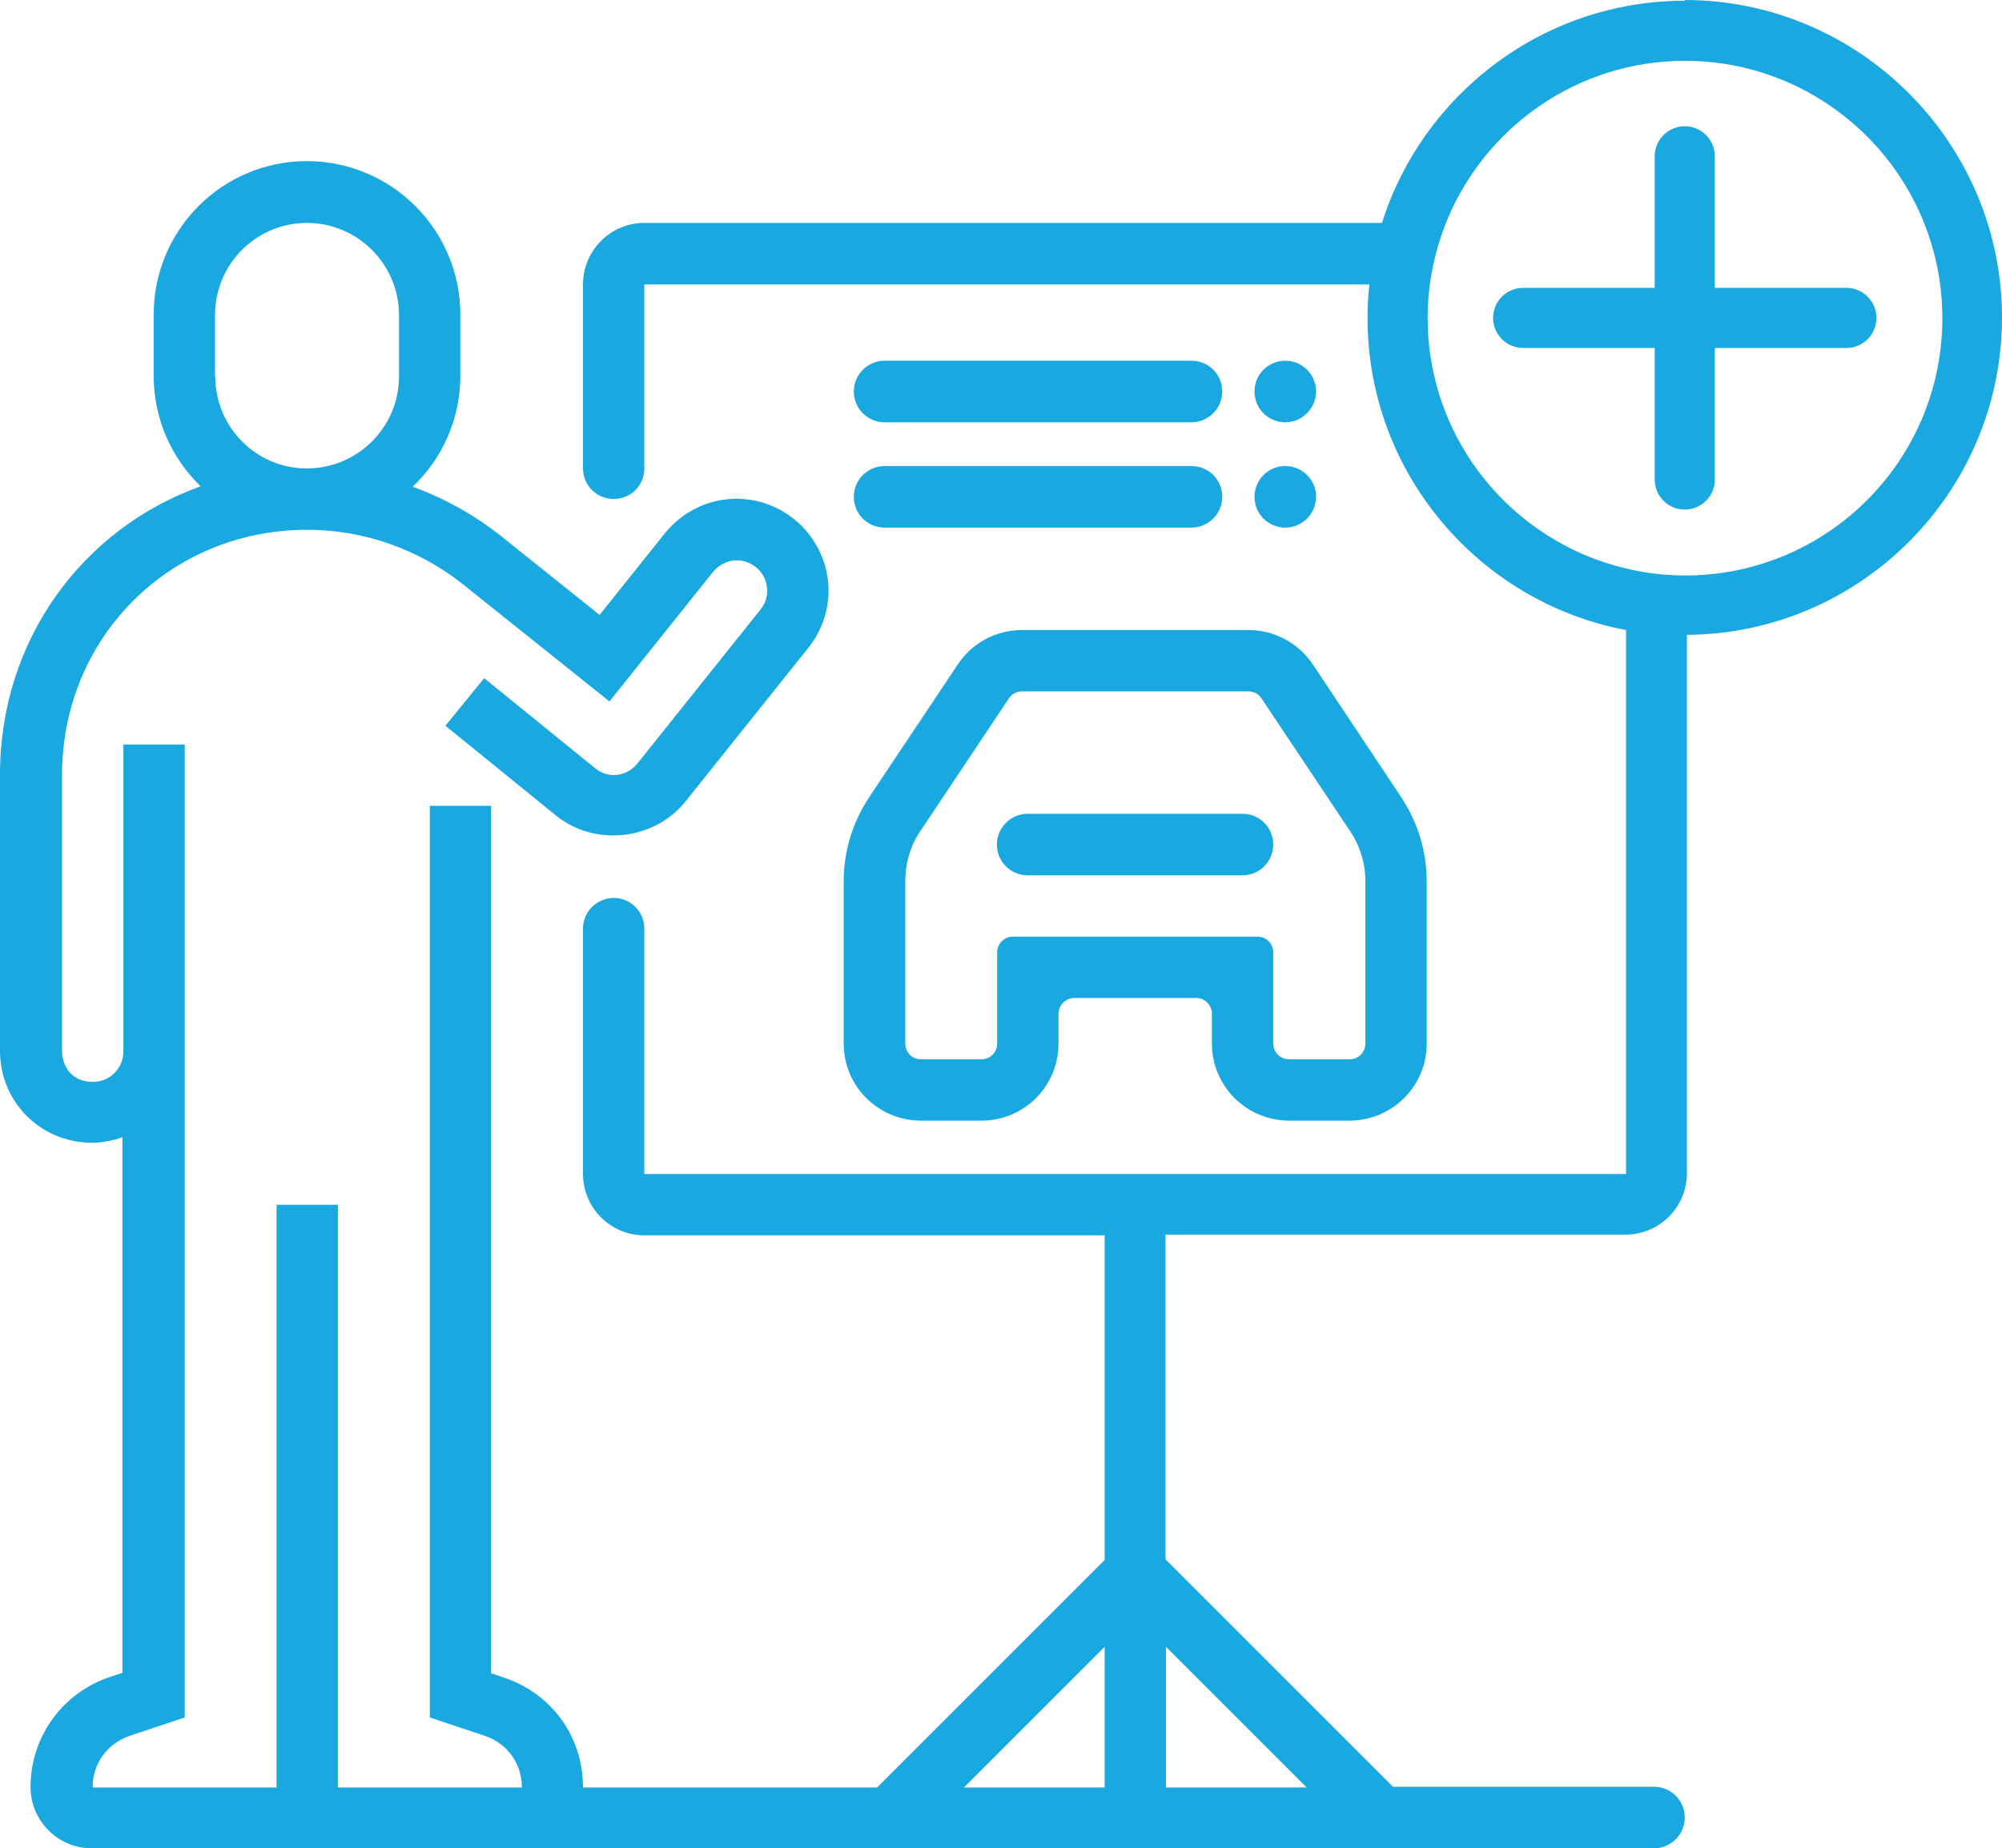 <?xml version="1.0" encoding="UTF-8" standalone="no"?>
<svg
   id="Layer_1"
   data-name="Layer 1"
   viewBox="0 0 83.24 76.86"
   version="1.1"
   sodipodi:docname="Edukresz_web_kiegészítő_műszaki_továbbképzés.svg"
   width="83.24"
   height="76.86"
   inkscape:version="1.1.2 (0a00cf5339, 2022-02-04, custom)"
   xmlns:inkscape="http://www.inkscape.org/namespaces/inkscape"
   xmlns:sodipodi="http://sodipodi.sourceforge.net/DTD/sodipodi-0.dtd"
   xmlns="http://www.w3.org/2000/svg"
   xmlns:svg="http://www.w3.org/2000/svg">
  <sodipodi:namedview
     id="namedview23"
     pagecolor="#ffffff"
     bordercolor="#666666"
     borderopacity="1.0"
     inkscape:pageshadow="2"
     inkscape:pageopacity="0.0"
     inkscape:pagecheckerboard="0"
     showgrid="false"
     inkscape:zoom="7.98"
     inkscape:cx="41.60401"
     inkscape:cy="38.533835"
     inkscape:window-width="1920"
     inkscape:window-height="991"
     inkscape:window-x="-9"
     inkscape:window-y="-9"
     inkscape:window-maximized="1"
     inkscape:current-layer="Layer_1" />
  <defs
     id="defs4">
    <style
       id="style2">
      .cls-1 {
        fill: #1aa8e1;
      }
    </style>
  </defs>
  <path
     class="cls-1"
     d="m 70.06,0.03 c -5.9,0 -10.91,3.89 -12.6,9.24 H 26.79 c -1.41,0 -2.55,1.15 -2.55,2.56 v 7.65 c 0,0.7 0.57,1.27 1.28,1.27 0.71,0 1.27,-0.57 1.27,-1.27 v -7.65 h 30.15 c -0.06,0.46 -0.08,0.93 -0.08,1.4 0,6.44 4.64,11.82 10.75,12.97 V 48.82 H 26.79 V 38.61 c 0,-0.7 -0.57,-1.27 -1.27,-1.27 -0.7,0 -1.28,0.57 -1.28,1.27 v 10.21 c 0,1.4 1.14,2.55 2.55,2.55 h 19.14 v 13.5 l -9.46,9.46 H 24.24 c 0,-2.11 -1.29,-3.9 -3.29,-4.57 L 20.42,69.58 V 33.51 h -2.55 v 37.91 l 2.28,0.76 c 0.94,0.31 1.55,1.16 1.55,2.15 H 14.05 V 50.1 H 11.5 V 74.33 H 3.85 c 0,-0.99 0.61,-1.83 1.55,-2.15 L 7.68,71.42 V 30.96 H 5.13 v 12.76 c 0,0.34 -0.13,0.66 -0.37,0.9 -0.24,0.24 -0.56,0.37 -0.9,0.37 v 0 c -0.88,0 -1.28,-0.66 -1.28,-1.28 V 32.23 c 0,-5.72 4.48,-10.2 10.2,-10.2 0,0 0,0 0,0 0,0 0,0 0,0 2.34,0 4.64,0.81 6.47,2.27 l 6.09,4.87 4.3,-5.38 c 0.25,-0.31 0.61,-0.49 0.99,-0.49 v 0 c 0.7,0 1.27,0.57 1.27,1.27 0,0.36 -0.16,0.63 -0.29,0.79 l -5.1,6.38 c -0.25,0.31 -0.61,0.49 -0.99,0.49 -0.35,0 -0.62,-0.16 -0.77,-0.28 l -4.62,-3.75 -1.61,1.98 4.63,3.76 c 1.62,1.28 4.07,0.99 5.35,-0.61 l 5.1,-6.38 c 0.55,-0.69 0.85,-1.52 0.85,-2.38 0,-2.1 -1.71,-3.82 -3.82,-3.83 h -0.01 c -1.16,0 -2.24,0.53 -2.98,1.44 l -2.71,3.39 -4.1,-3.28 c -1.11,-0.88 -2.35,-1.57 -3.67,-2.05 1.22,-1.16 1.98,-2.8 1.98,-4.61 V 13.08 C 19.14,9.56 16.28,6.7 12.76,6.7 9.24,6.7 6.39,9.56 6.39,13.08 v 2.55 c 0,1.8 0.75,3.43 1.95,4.59 h 0.01 c 0,0 0,0 0,0 C 3.43,21.98 0,26.61 0,32.21 v 11.48 c 0,2.14 1.68,3.82 3.82,3.83 v 0 c 0.44,0 0.87,-0.09 1.27,-0.23 v 22.27 l -0.53,0.18 c -1.97,0.66 -3.29,2.49 -3.29,4.57 0,1.41 1.14,2.55 2.55,2.55 h 64.95 c 0.7,0 1.28,-0.57 1.28,-1.28 0,-0.71 -0.57,-1.28 -1.28,-1.28 H 57.92 l -9.46,-9.46 v -13.5 h 19.13 c 1.41,0 2.55,-1.15 2.55,-2.55 V 26.4 C 77.37,26.35 83.24,20.45 83.24,13.2 83.24,5.95 77.32,0 70.04,0 Z M 8.94,15.65 V 13.1 c 0,-2.11 1.71,-3.83 3.82,-3.83 2.11,0 3.83,1.72 3.83,3.83 v 2.55 c 0,2.11 -1.71,3.82 -3.82,3.83 0,0 0,0 0,0 0,0 0,0 -0.01,0 -2.11,0 -3.81,-1.72 -3.81,-3.83 z m 36.99,52.83 v 5.85 h -5.85 z m 8.4,5.85 h -5.85 v -5.85 z m 15.83,-50.4 h -0.1 c -0.84,0 -1.67,-0.1 -2.45,-0.29 -4.72,-1.11 -8.25,-5.35 -8.25,-10.41 0,-0.47 0.03,-0.94 0.09,-1.4 0.12,-0.89 0.35,-1.75 0.67,-2.56 1.58,-3.95 5.44,-6.74 9.94,-6.74 5.9,0 10.7,4.8 10.7,10.7 0,5.9 -4.75,10.65 -10.6,10.7 z"
     id="path6" />
  <path
     class="cls-1"
     d="M 76.77,11.97 H 71.3 V 6.5 c 0,-0.69 -0.56,-1.25 -1.25,-1.25 -0.69,0 -1.25,0.56 -1.25,1.25 v 5.47 h -5.47 c -0.69,0 -1.25,0.56 -1.25,1.25 0,0.69 0.56,1.25 1.25,1.25 h 5.47 v 5.47 c 0,0.69 0.56,1.25 1.25,1.25 0.69,0 1.25,-0.56 1.25,-1.25 v -5.47 h 5.47 c 0.69,0 1.25,-0.56 1.25,-1.25 0,-0.69 -0.56,-1.25 -1.25,-1.25 z"
     id="path8" />
  <path
     class="cls-1"
     d="m 53.44,21.94 c 0.7,0 1.28,-0.57 1.28,-1.28 0,-0.71 -0.57,-1.28 -1.28,-1.28 -0.71,0 -1.28,0.57 -1.28,1.28 0,0.71 0.57,1.28 1.28,1.28 z"
     id="path10" />
  <path
     class="cls-1"
     d="m 53.44,17.56 c 0.7,0 1.28,-0.57 1.28,-1.28 0,-0.71 -0.57,-1.28 -1.28,-1.28 -0.71,0 -1.28,0.57 -1.28,1.28 0,0.71 0.57,1.28 1.28,1.28 z"
     id="path12" />
  <path
     class="cls-1"
     d="m 36.78,21.94 h 12.76 c 0.7,0 1.28,-0.57 1.28,-1.28 0,-0.71 -0.57,-1.28 -1.28,-1.28 H 36.78 c -0.7,0 -1.28,0.57 -1.28,1.28 0,0.71 0.57,1.28 1.28,1.28 z"
     id="path14" />
  <path
     class="cls-1"
     d="m 36.78,17.56 h 12.76 c 0.7,0 1.28,-0.57 1.28,-1.28 C 50.82,15.57 50.25,15 49.54,15 H 36.78 c -0.7,0 -1.28,0.57 -1.28,1.28 0,0.71 0.57,1.28 1.28,1.28 z"
     id="path16" />
  <path
     class="cls-1"
     d="m 35.08,43.4 c 0,1.77 1.44,3.2 3.21,3.2 h 2.52 c 1.77,0 3.2,-1.43 3.2,-3.2 v -1.24 c 0,-0.36 0.3,-0.66 0.66,-0.66 h 5.07 c 0.36,0 0.65,0.3 0.65,0.66 v 1.24 c 0,1.77 1.44,3.2 3.21,3.2 h 2.51 c 1.77,0 3.21,-1.43 3.21,-3.2 v -6.76 c 0,-1.24 -0.37,-2.45 -1.06,-3.49 l -3.68,-5.53 c -0.6,-0.89 -1.6,-1.42 -2.67,-1.42 h -9.42 c -1.07,0 -2.07,0.53 -2.66,1.42 l -3.69,5.53 c -0.69,1.04 -1.06,2.25 -1.06,3.49 z m 2.56,-6.76 c 0,-0.74 0.21,-1.46 0.62,-2.07 l 3.69,-5.53 c 0.12,-0.18 0.33,-0.29 0.54,-0.29 h 9.42 c 0.22,0 0.42,0.11 0.54,0.29 l 3.69,5.53 c 0.41,0.61 0.63,1.33 0.63,2.07 v 6.76 c 0,0.36 -0.29,0.65 -0.66,0.65 H 53.6 c -0.37,0 -0.66,-0.29 -0.66,-0.65 v -3.79 c 0,-0.37 -0.29,-0.66 -0.65,-0.66 H 42.12 c -0.37,0 -0.66,0.29 -0.66,0.66 v 3.79 c 0,0.36 -0.29,0.65 -0.65,0.65 h -2.52 c -0.36,0 -0.65,-0.29 -0.65,-0.65 z"
     id="path18" />
  <path
     class="cls-1"
     d="m 42.73,36.4 h 8.93 c 0.7,0 1.28,-0.57 1.28,-1.28 0,-0.71 -0.57,-1.28 -1.28,-1.28 h -8.93 c -0.7,0 -1.28,0.57 -1.28,1.28 0,0.71 0.57,1.28 1.28,1.28 z"
     id="path20" />
</svg>
